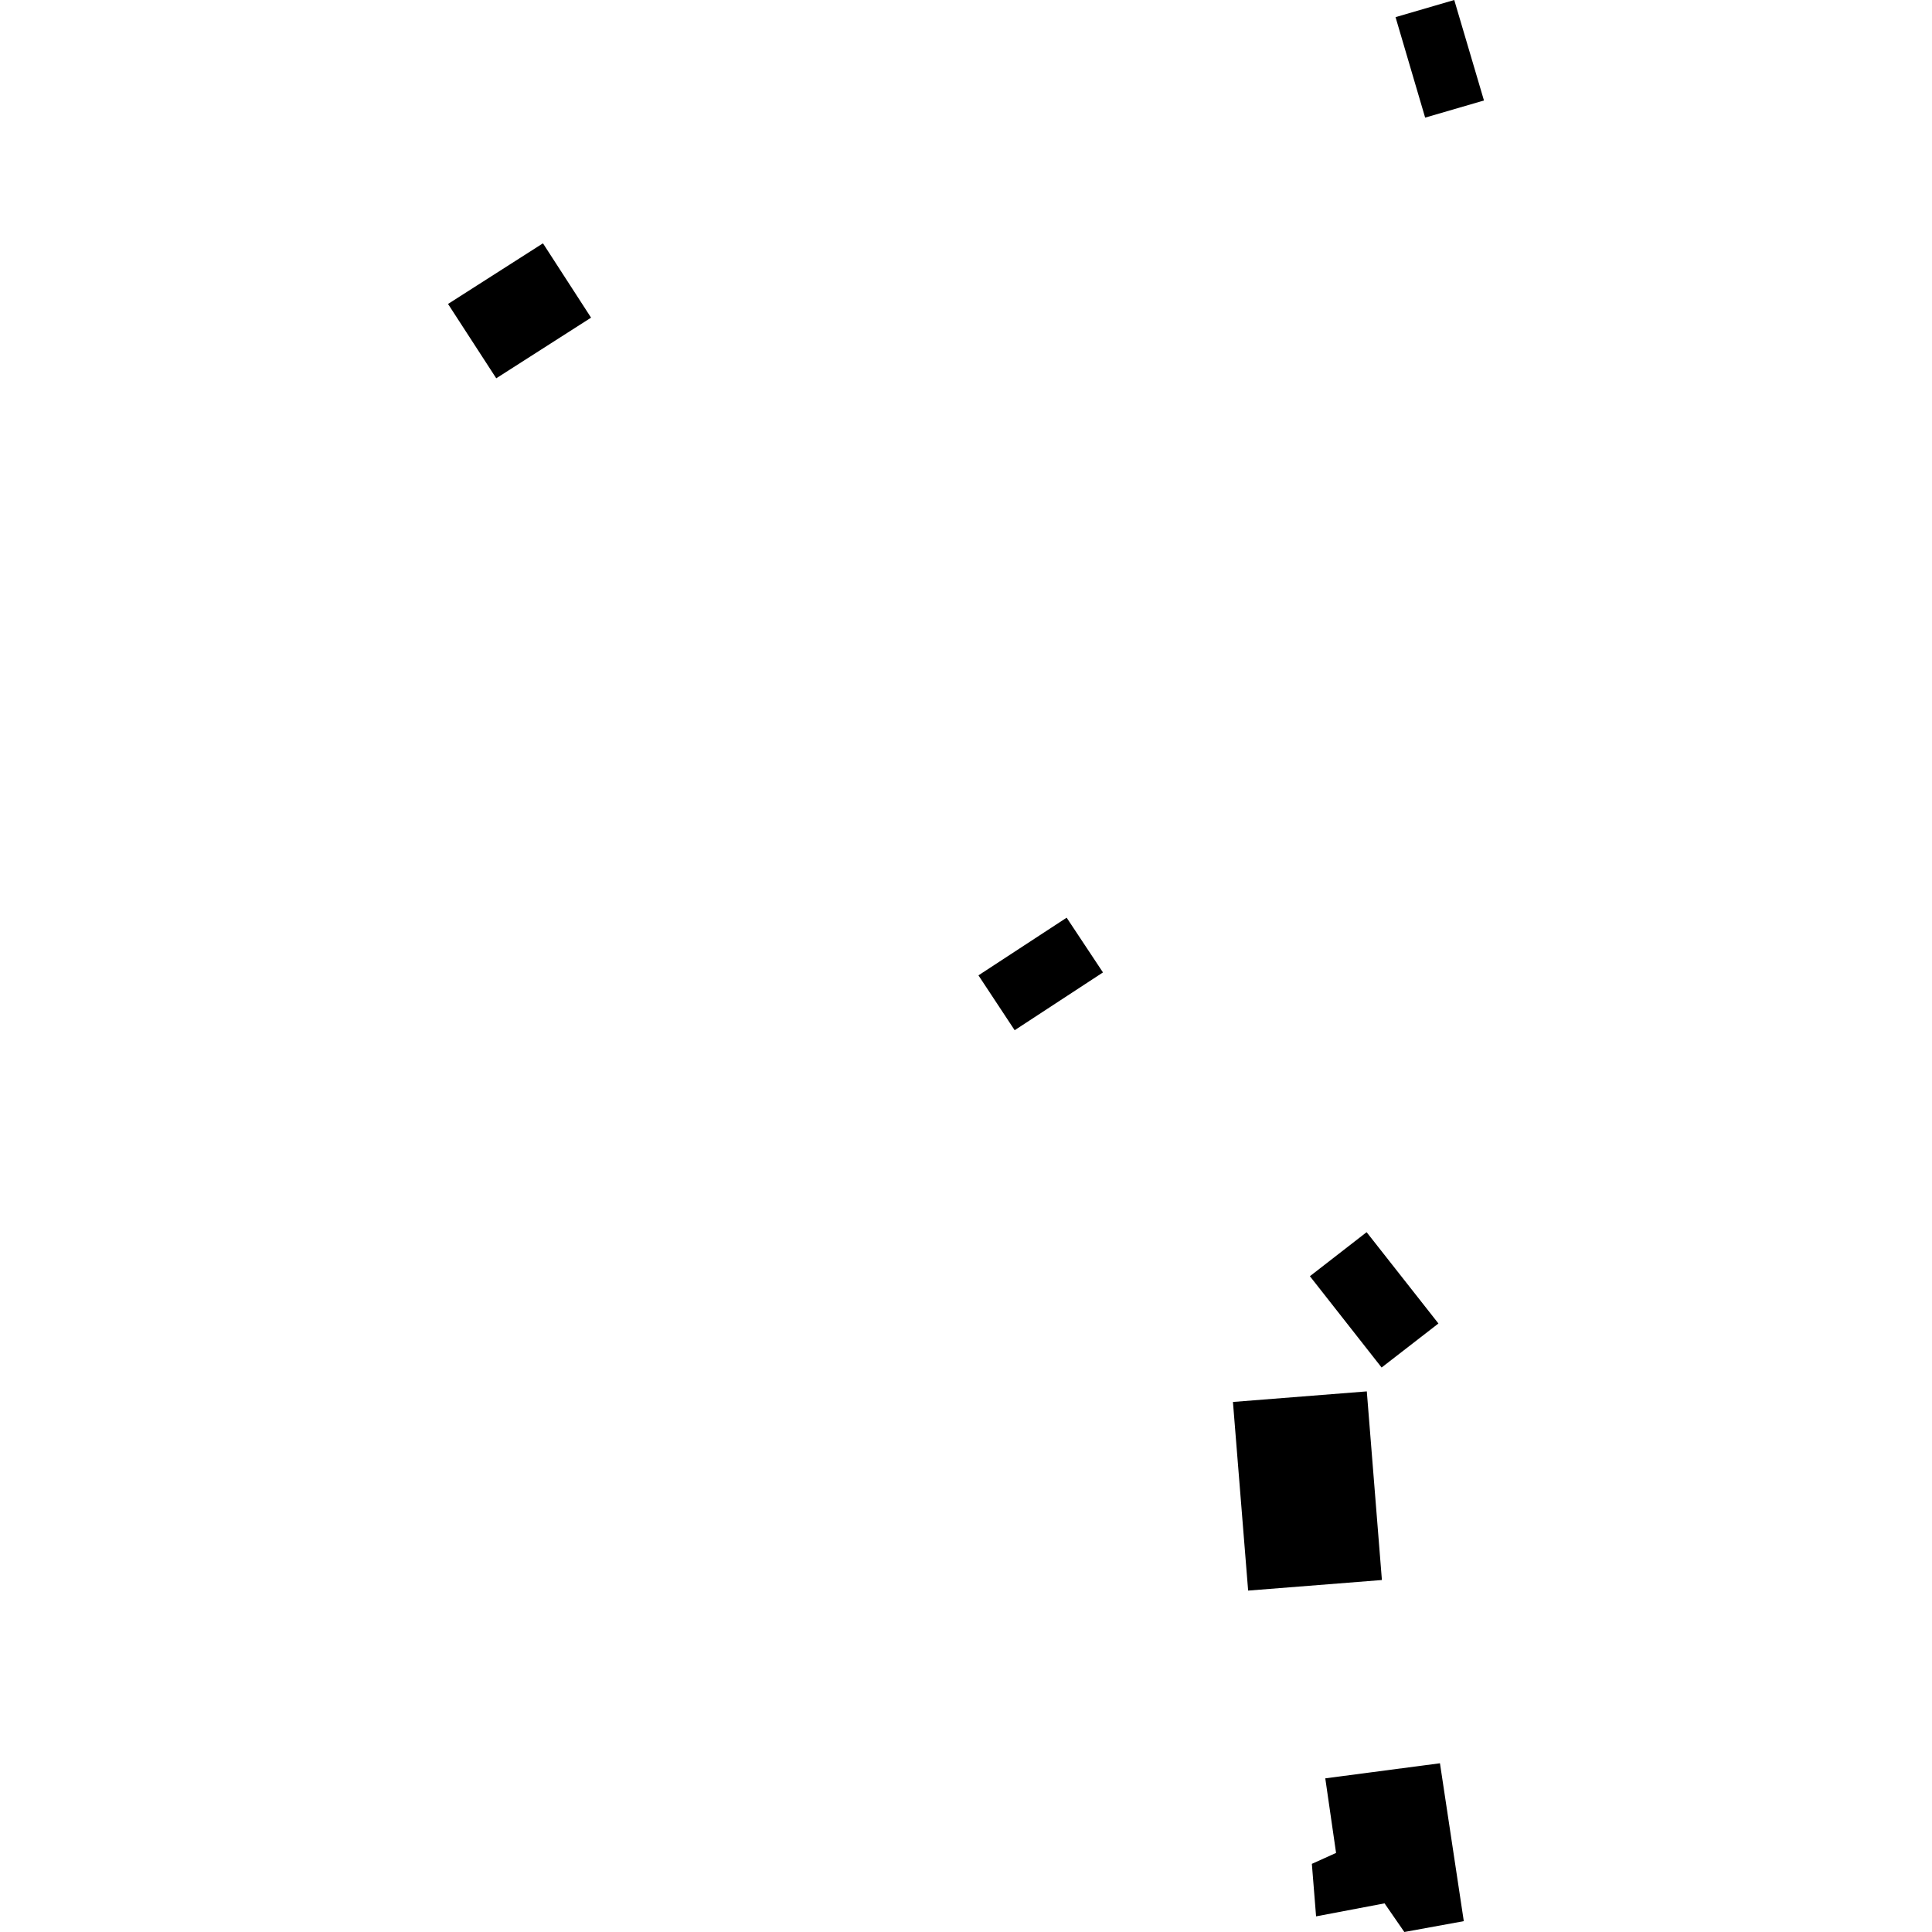 <?xml version="1.0" encoding="utf-8" standalone="no"?>
<!DOCTYPE svg PUBLIC "-//W3C//DTD SVG 1.1//EN"
  "http://www.w3.org/Graphics/SVG/1.1/DTD/svg11.dtd">
<!-- Created with matplotlib (https://matplotlib.org/) -->
<svg height="288pt" version="1.1" viewBox="0 0 288 288" width="288pt" xmlns="http://www.w3.org/2000/svg" xmlns:xlink="http://www.w3.org/1999/xlink">
 <defs>
  <style type="text/css">
*{stroke-linecap:butt;stroke-linejoin:round;}
  </style>
 </defs>
 <g id="figure_1">
  <g id="patch_1">
   <path d="M 0 288 
L 288 288 
L 288 0 
L 0 0 
z
" style="fill:none;opacity:0;"/>
  </g>
  <g id="axes_1">
   <g id="PatchCollection_1">
    <path clip-path="url(#p64544386c0)" d="M 186.058 237.107 
L 205.998 235.531 
L 203.747 207.412 
L 183.792 208.988 
L 186.058 237.107 
"/>
    <path clip-path="url(#p64544386c0)" d="M 197.557 265.094 
L 199.166 276.213 
L 195.557 277.842 
L 196.186 285.669 
L 206.393 283.731 
L 209.342 288 
L 218.206 286.383 
L 214.652 262.847 
L 197.557 265.094 
"/>
    <path clip-path="url(#p64544386c0)" d="M 145.856 145.395 
L 159.004 136.797 
L 164.418 144.958 
L 151.254 153.573 
L 145.856 145.395 
"/>
    <path clip-path="url(#p64544386c0)" d="M 205.954 203.853 
L 195.265 190.242 
L 203.719 183.679 
L 214.425 197.291 
L 205.954 203.853 
"/>
    <path clip-path="url(#p64544386c0)" d="M 208.031 2.555 
L 212.444 17.534 
L 221.213 14.979 
L 216.783 0 
L 208.031 2.555 
"/>
    <path clip-path="url(#p64544386c0)" d="M 80.938 36.272 
L 88.109 47.352 
L 73.974 56.392 
L 66.787 45.311 
L 80.938 36.272 
"/>
   </g>
  </g>
 </g>
 <defs>
  <clipPath id="p64544386c0">
   <rect height="288" width="154.426" x="66.787" y="0"/>
  </clipPath>
 </defs>
</svg>
